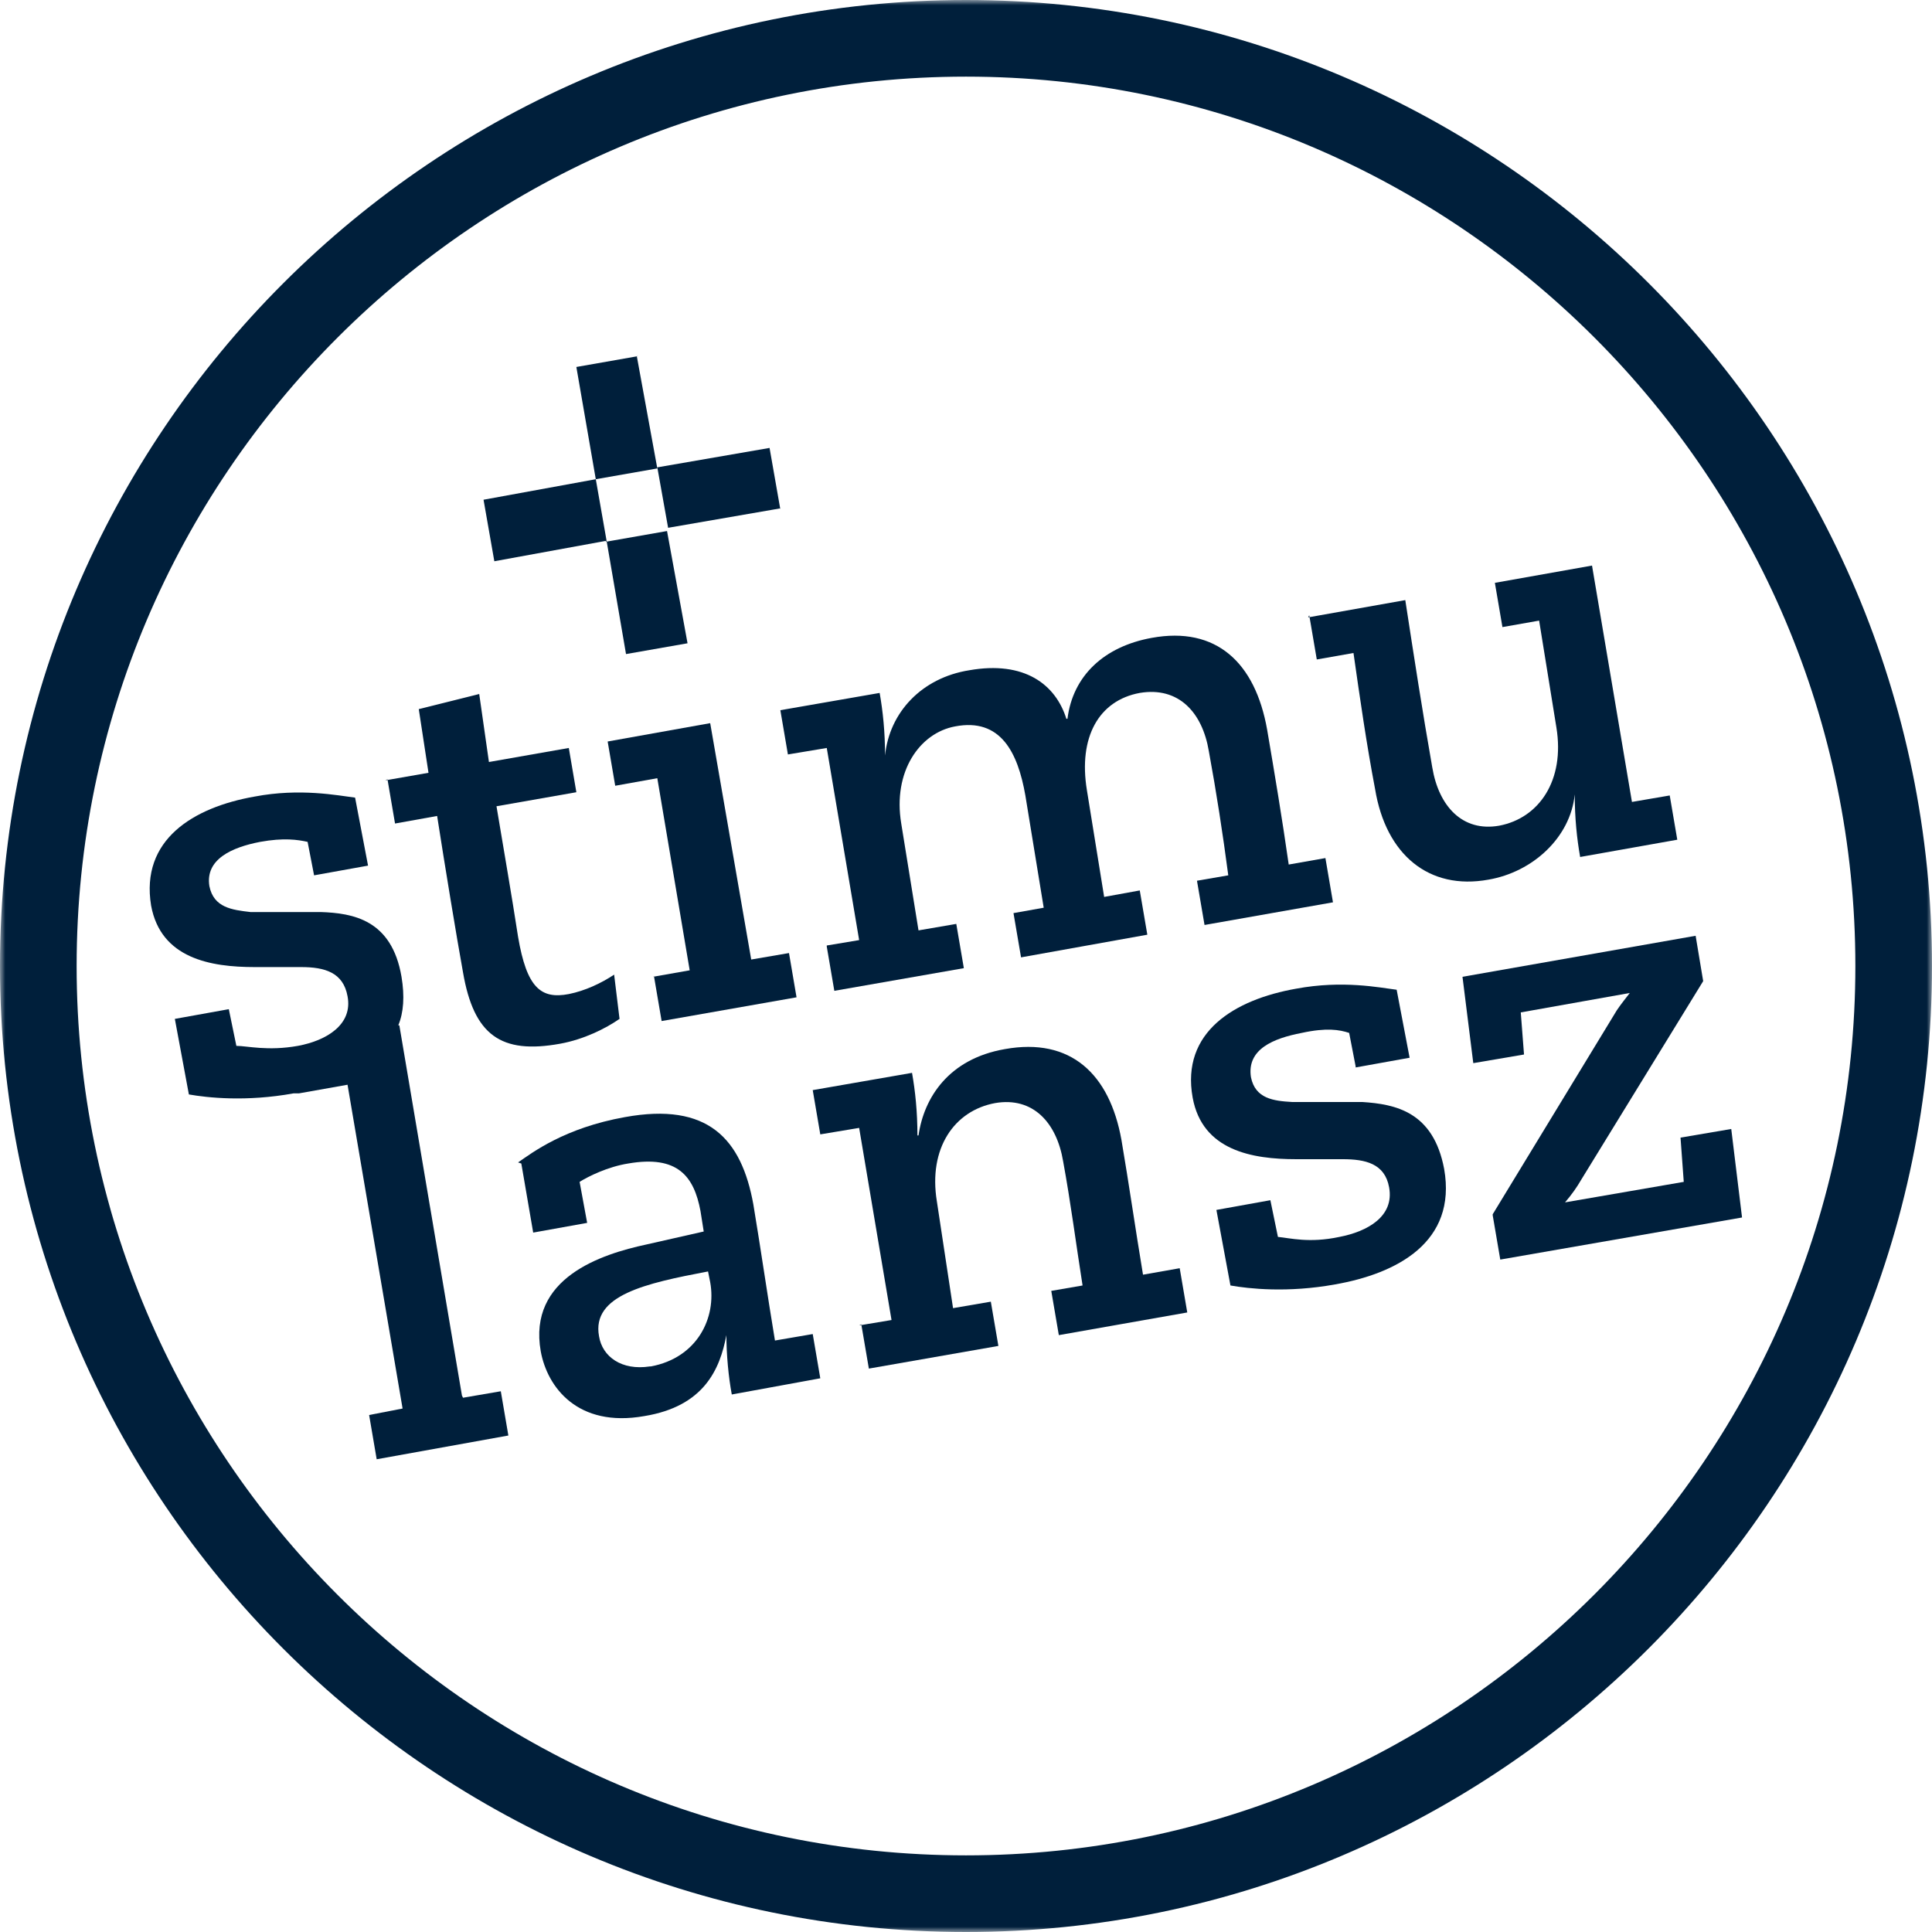 <svg xmlns="http://www.w3.org/2000/svg" xmlns:xlink="http://www.w3.org/1999/xlink" viewBox="0 0 179 179"><defs><style>      .cls-1 {        fill: none;      }      .cls-2 {        mask: url(#mask);      }      .cls-3 {        fill: #fff;      }      .cls-4 {        fill: #001f3b;      }    </style><mask id="mask" x="0" y="0" width="179" height="179" maskUnits="userSpaceOnUse"><g id="mask0_996_85"><path class="cls-3" d="M179,0H0v179h179V0Z"></path></g></mask></defs><g><g id="Layer_1"><rect class="cls-1" width="179" height="179"></rect><g><g class="cls-2"><path class="cls-4" d="M89.5,171.9c-45.5,0-82.4-37-82.4-82.4S44.1,7.1,89.5,7.1s82.4,37,82.4,82.4-37,82.4-82.4,82.4h0ZM89.5,0C40.2,0,0,40.1,0,89.5s40.2,89.5,89.5,89.5,89.5-40.2,89.5-89.5S138.9,0,89.5,0Z"></path></g><path class="cls-4" d="M56.2,50.1l1.8,10.5,5.7-1-1.9-10.4-5.7,1ZM44.8,46.3l1,5.7,10.4-1.9-1-5.7-10.4,1.9h0ZM59.1,33l-5.7,1,1.8,10.4,5.7-1-1.9-10.4h0ZM72.3,47.2l-1-5.7-10.4,1.8,1,5.6,10.4-1.8h0Z"></path><path class="cls-4" d="M35.7,72.3l4-.7-.9-5.9,5.6-1.4.9,6.3,7.4-1.3.7,4.1-7.4,1.3c.7,4.2,1.4,8.2,2,12.1.8,4.7,2.1,5.8,4.7,5.3,1.5-.3,3-1,4.2-1.8l.5,4.1c-1.3.9-3.3,1.9-5.5,2.3-5.5,1-8-.8-9-6.6-.6-3.3-1.7-10-2.4-14.5l-3.9.7-.7-4.1h0Z"></path><path class="cls-4" d="M60.5,90.5l3.4-.6-3-17.8-3.9.7-.7-4.1,9.5-1.7,3.8,21.9,3.5-.6.7,4.1-12.5,2.2-.7-4.1Z"></path><path class="cls-4" d="M76.6,87.6l3-.5-3-17.8-3.6.6-.7-4.1,9.2-1.6c.3,1.7.5,3.6.5,5.8h0c.4-4,3.4-7.2,7.8-7.9,5.1-.9,8,1.3,9,4.5h.1c.5-4,3.4-6.7,7.8-7.5,6-1.1,9.6,2.3,10.7,8.5.7,4.1,1.4,8.3,2,12.5l3.4-.6.7,4.1-11.9,2.1-.7-4.1,2.9-.5c-.5-3.8-1.1-7.7-1.8-11.5-.6-3.6-2.8-6-6.4-5.4-3.8.7-5.7,4.1-4.9,9l1.6,9.9,3.3-.6.7,4.1-11.7,2.1-.7-4.1,2.8-.5-1.7-10.4c-.7-4-2.3-7.2-6.5-6.4-3.3.6-5.8,4.2-5,9l1.6,9.9,3.5-.6.7,4.1-12,2.1-.7-4.1h0Z"></path><path class="cls-4" d="M121.2,57.2l9-1.6c.8,5.2,1.6,10.4,2.5,15.5.6,3.6,2.8,6,6.2,5.4,3.7-.7,6.1-4.2,5.3-9.1l-1.6-9.9-3.4.6-.7-4.1,9-1.6,3.7,21.9,3.5-.6.7,4.1-9,1.6c-.3-1.7-.5-3.6-.5-5.8h0c-.4,4-3.9,7.2-8,7.9-5.5,1-9.5-2.3-10.5-8.4-.8-4.2-1.4-8.4-2-12.6l-3.4.6-.7-4.1h0Z"></path><path class="cls-4" d="M42.8,129.3l-5.8-34.3h-.1c.5-1.2.6-2.7.3-4.5-.9-5.3-4.5-5.9-7.5-6h-6.5c-1.7-.2-3.4-.4-3.8-2.4-.4-2.5,2.1-3.6,4.7-4.1,2.2-.4,3.5-.2,4.4,0l.6,3.1,5-.9-1.2-6.3c-1.6-.2-5.1-.9-9.3-.1-5.7,1-10.6,4-9.6,10.1.9,4.9,5.5,5.7,9.6,5.7h4.3c2.2,0,3.9.5,4.3,2.7.5,2.6-1.9,4.1-4.6,4.6-2.8.5-4.7,0-5.7,0l-.7-3.4-5,.9,1.3,7c1.7.3,5.3.7,9.7-.1.2,0,.5,0,.5,0l4.5-.8,5.1,30-3.1.6.7,4.1,12.2-2.2-.7-4.1-3.5.6h0Z"></path><path class="cls-4" d="M60.3,126.6c4.3-.8,6.1-4.5,5.5-7.8l-.2-1c-5.8,1.1-10.8,2.2-10.1,6,.3,1.9,2.1,3.2,4.7,2.8h0ZM48,107.7c1.3-.9,4.3-3.2,9.9-4.2,7.7-1.4,10.8,2,11.9,8.1.7,4.2,1.3,8.4,2,12.6l3.5-.6.7,4.1-8.2,1.5c-.3-1.6-.5-3.7-.5-5.5h0c-.6,3.2-2.1,6.6-7.6,7.5-6.2,1.1-9-2.7-9.6-6-1.2-6.8,5.6-9,9.8-9.9l5.3-1.2-.3-1.9c-.6-3.2-2.1-5.2-6.7-4.4-1.9.3-3.7,1.2-4.5,1.7l.7,3.8-5,.9-1.1-6.4h0Z"></path><path class="cls-4" d="M79.6,122.8l3-.5-3-17.8-3.6.6-.7-4.1,9.2-1.6c.3,1.7.5,3.6.5,5.8h.1c.5-3.5,2.8-7.1,8-8,6.1-1.1,9.7,2.3,10.8,8.4.7,4.1,1.3,8.3,2,12.5l3.4-.6.7,4.1-11.9,2.1-.7-4.1,2.9-.5c-.6-3.8-1.1-7.7-1.8-11.5-.6-3.6-2.8-6-6.3-5.4-3.8.7-6.2,4.2-5.4,9.1l1.5,9.9,3.5-.6.7,4.1-12,2.1-.7-4.1h0Z"></path><path class="cls-4" d="M125.6,98.8l-.6-3.1c-.9-.3-2.1-.5-4.4,0-2.6.5-5.1,1.5-4.7,4.1.4,2,2.1,2.2,3.8,2.3h6.5c3.1.2,6.6.9,7.6,6.2,1.2,6.8-4.4,9.7-10.1,10.7-4.4.8-8,.4-9.7.1l-1.3-7,5-.9.7,3.4c1.1.1,2.9.6,5.7,0,2.6-.5,5.1-1.9,4.6-4.6-.4-2.2-2.2-2.6-4.3-2.6h-4.3c-4.1,0-8.7-.8-9.6-5.7-1.1-6.1,3.9-9.1,9.6-10.1,4.3-.8,7.7-.1,9.3.1l1.2,6.3-5,.9h0Z"></path><path class="cls-4" d="M138.3,112.5l11.5-18.9c.4-.6.9-1.2,1.2-1.6l-10.1,1.8.3,3.9-4.7.8-1-8,21.6-3.8.7,4.2-11.3,18.4c-.4.7-.9,1.4-1.5,2.1l11-1.9-.3-4.1,4.7-.8,1,8.2-22.4,3.9-.7-4.1h0Z"></path></g></g></g></svg>